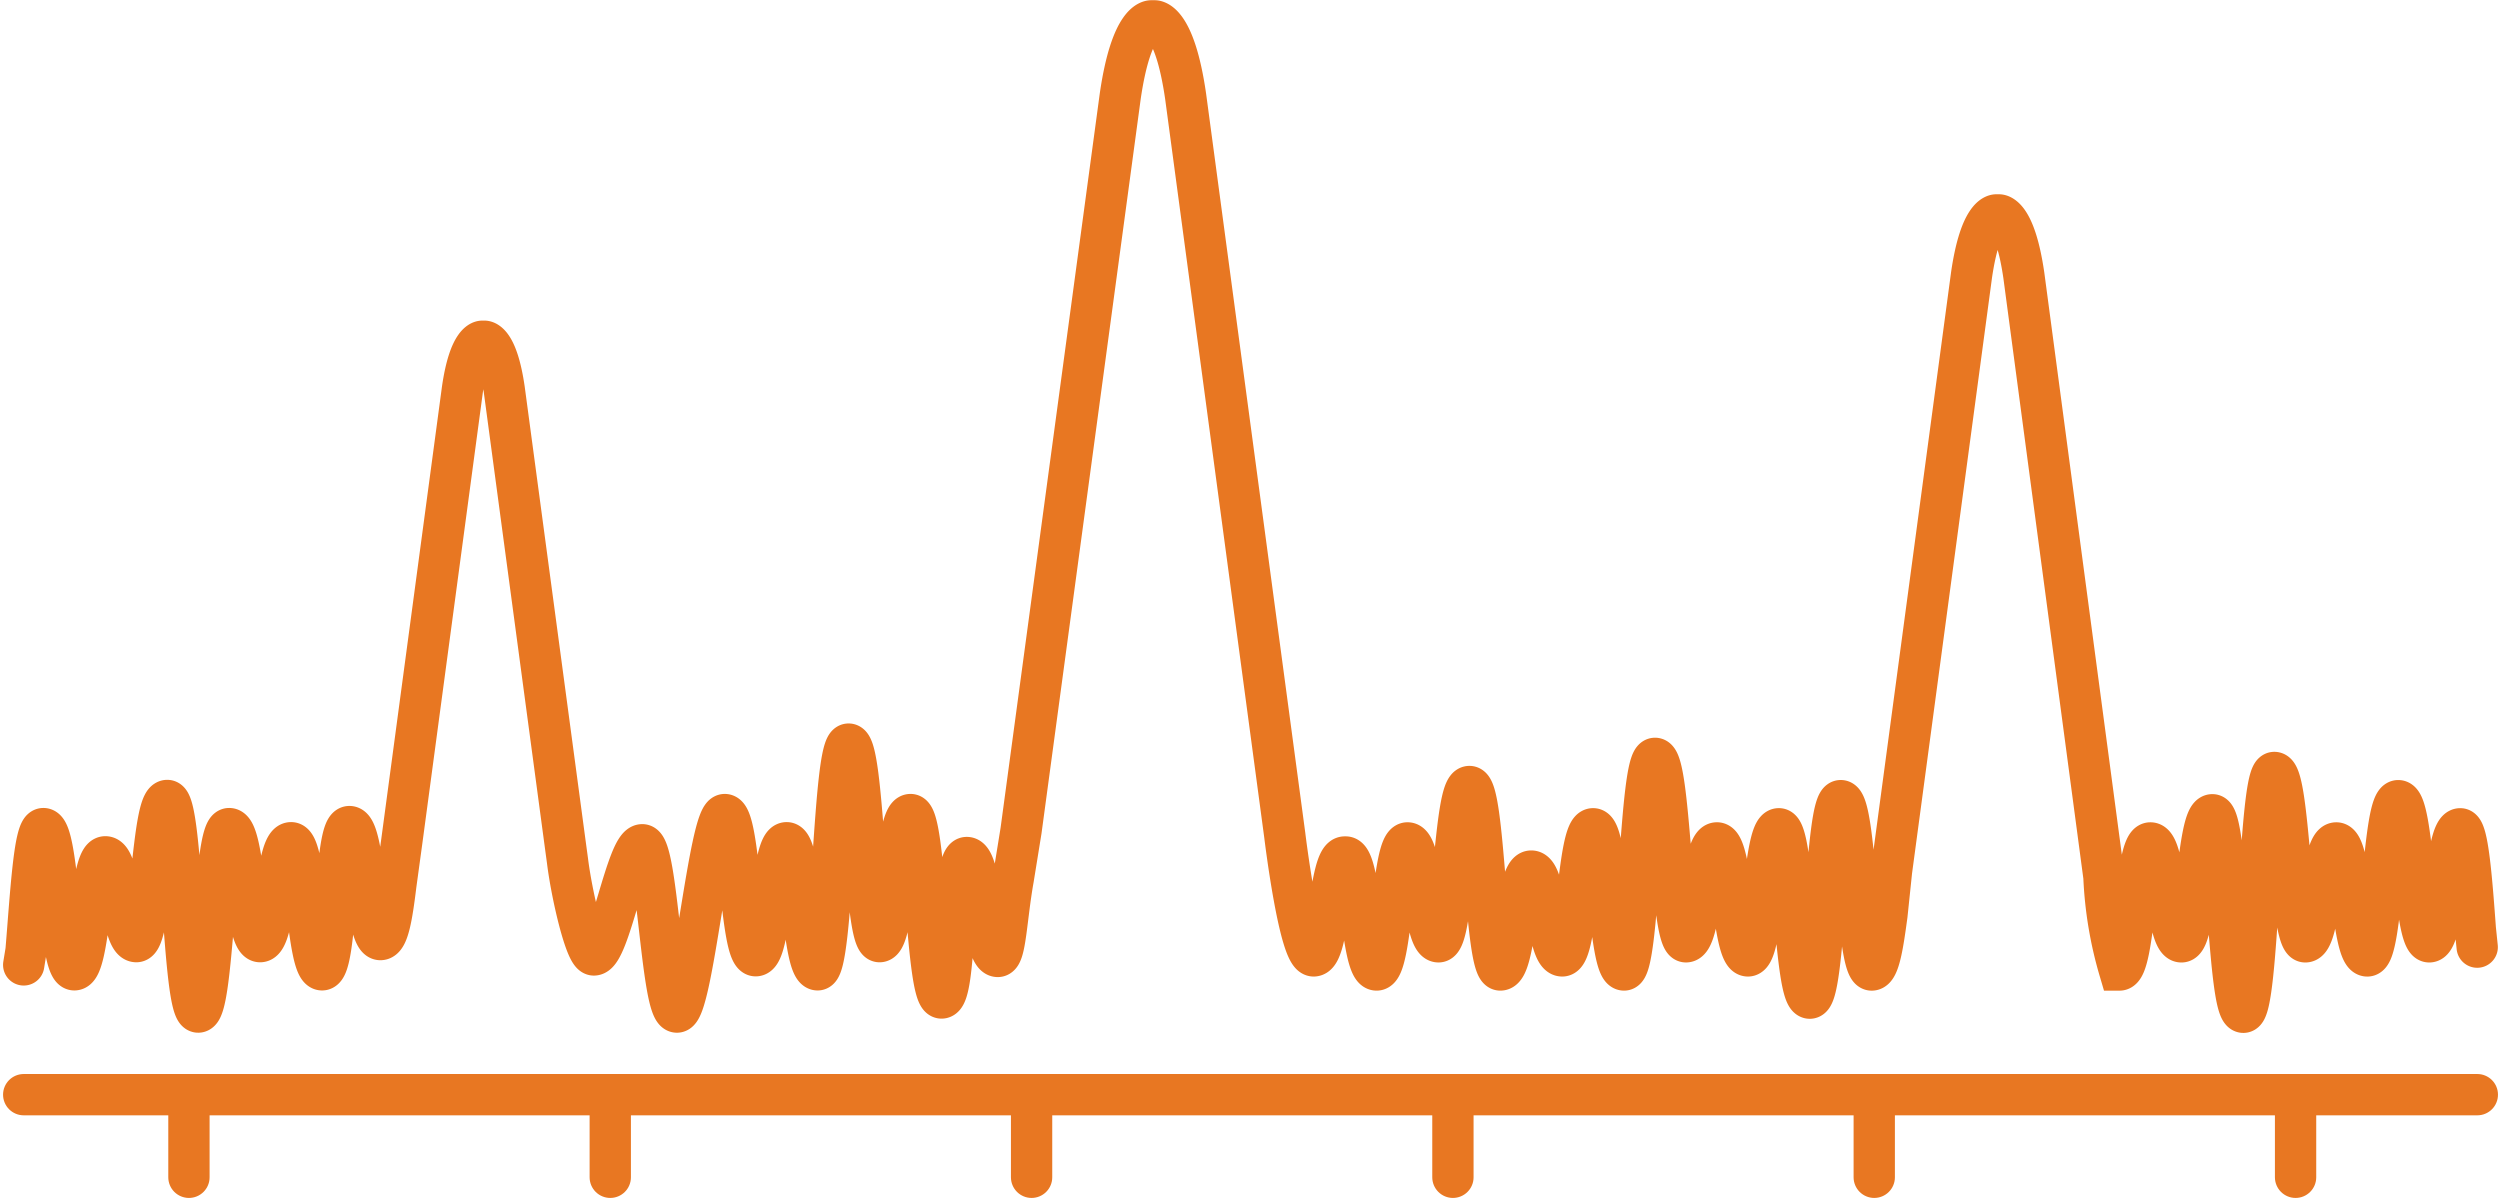 <svg xmlns="http://www.w3.org/2000/svg" width="60.523" height="29.001" viewBox="0 0 60.523 29.001">
  <g id="icon-baseline" transform="translate(-809.426 -1019.499)">
    <line id="Line_93" data-name="Line 93" x1="59.4" transform="translate(810 1046)" fill="none" stroke="#e87722" stroke-linecap="round" stroke-miterlimit="10" stroke-width="1"/>
    <path id="Path_402" data-name="Path 402" d="M810,1042.858l.057-.349c.112-1.349.2-2.95.419-2.95.375,0,.375,3.418.75,3.418s.375-2.735.75-2.735.375,2.053.75,2.053.375-3.417.749-3.417.375,5.122.749,5.122.375-4.441.75-4.441.375,2.736.749,2.736.375-2.394.75-2.394.375,3.076.75,3.076.288-3.467.662-3.467.375,2.735.75,2.735c.186,0,.28-.554.373-1.318l.146-1.067,1.466-10.928c.173-1.2.485-1.172.485-1.172h.044s.312-.033.485,1.172l1.487,11.086.043.316c.1.816.44,2.283.639,2.283.376,0,.8-2.667,1.172-2.667s.463,4.05.839,4.05.783-4.781,1.158-4.781.374,3.417.749,3.417.375-2.735.749-2.735.375,3.076.75,3.076.375-5.464.75-5.464.375,4.782.749,4.782.376-3.076.751-3.076.375,4.44.75,4.44.235-3.4.611-3.4.375,2.394.751,2.394c.187,0,.207-.946.374-1.879l.189-1.168,2.4-17.769c.272-1.884.759-1.833.759-1.833h.068s.487-.051.758,1.833l2.4,17.887s.354,2.92.7,2.916c.376-.005.376-2.394.753-2.394h.019c.375,0,.375,2.735.75,2.735s.374-3.076.749-3.076.375,2.394.75,2.394.374-3.759.749-3.759.374,4.441.748,4.441.374-2.394.749-2.394.374,2.053.749,2.053.373-3.077.748-3.077.374,3.418.749,3.418.375-5.123.75-5.123.375,4.441.749,4.441.376-2.394.75-2.394.375,2.735.75,2.735.374-3.077.749-3.077.374,4.1.749,4.1.374-4.781.749-4.781.375,4.1.749,4.1c.184,0,.278-.658.369-1.329l.111-1.063,1.936-14.422c.217-1.507.606-1.466.606-1.466h.055s.389-.041.607,1.466l1.939,14.558a9.384,9.384,0,0,0,.375,2.256c.375,0,.375-3.076.75-3.076s.375,2.394.75,2.394.375-3.076.75-3.076.374,4.781.75,4.781.375-5.805.75-5.805.375,4.1.75,4.1.375-2.394.75-2.394.375,2.735.75,2.735.375-3.758.75-3.758.375,3.417.75,3.417.375-2.736.751-2.736c.18,0,.274,1.187.364,2.419l.046.445" fill="none" stroke="#e87722" stroke-linecap="round" stroke-miterlimit="10" stroke-width="1"/>
    <line id="Line_94" data-name="Line 94" y2="2" transform="translate(814 1046)" fill="none" stroke="#e87722" stroke-linecap="round" stroke-miterlimit="10" stroke-width="1"/>
    <line id="Line_95" data-name="Line 95" y2="2" transform="translate(824.2 1046)" fill="none" stroke="#e87722" stroke-linecap="round" stroke-miterlimit="10" stroke-width="1"/>
    <line id="Line_96" data-name="Line 96" y2="2" transform="translate(834.4 1046)" fill="none" stroke="#e87722" stroke-linecap="round" stroke-miterlimit="10" stroke-width="1"/>
    <line id="Line_97" data-name="Line 97" y2="2" transform="translate(844.6 1046)" fill="none" stroke="#e87722" stroke-linecap="round" stroke-miterlimit="10" stroke-width="1"/>
    <line id="Line_98" data-name="Line 98" y2="2" transform="translate(854.8 1046)" fill="none" stroke="#e87722" stroke-linecap="round" stroke-miterlimit="10" stroke-width="1"/>
    <line id="Line_99" data-name="Line 99" y2="2" transform="translate(865 1046)" fill="none" stroke="#e87722" stroke-linecap="round" stroke-miterlimit="10" stroke-width="1"/>
  </g>
</svg>
